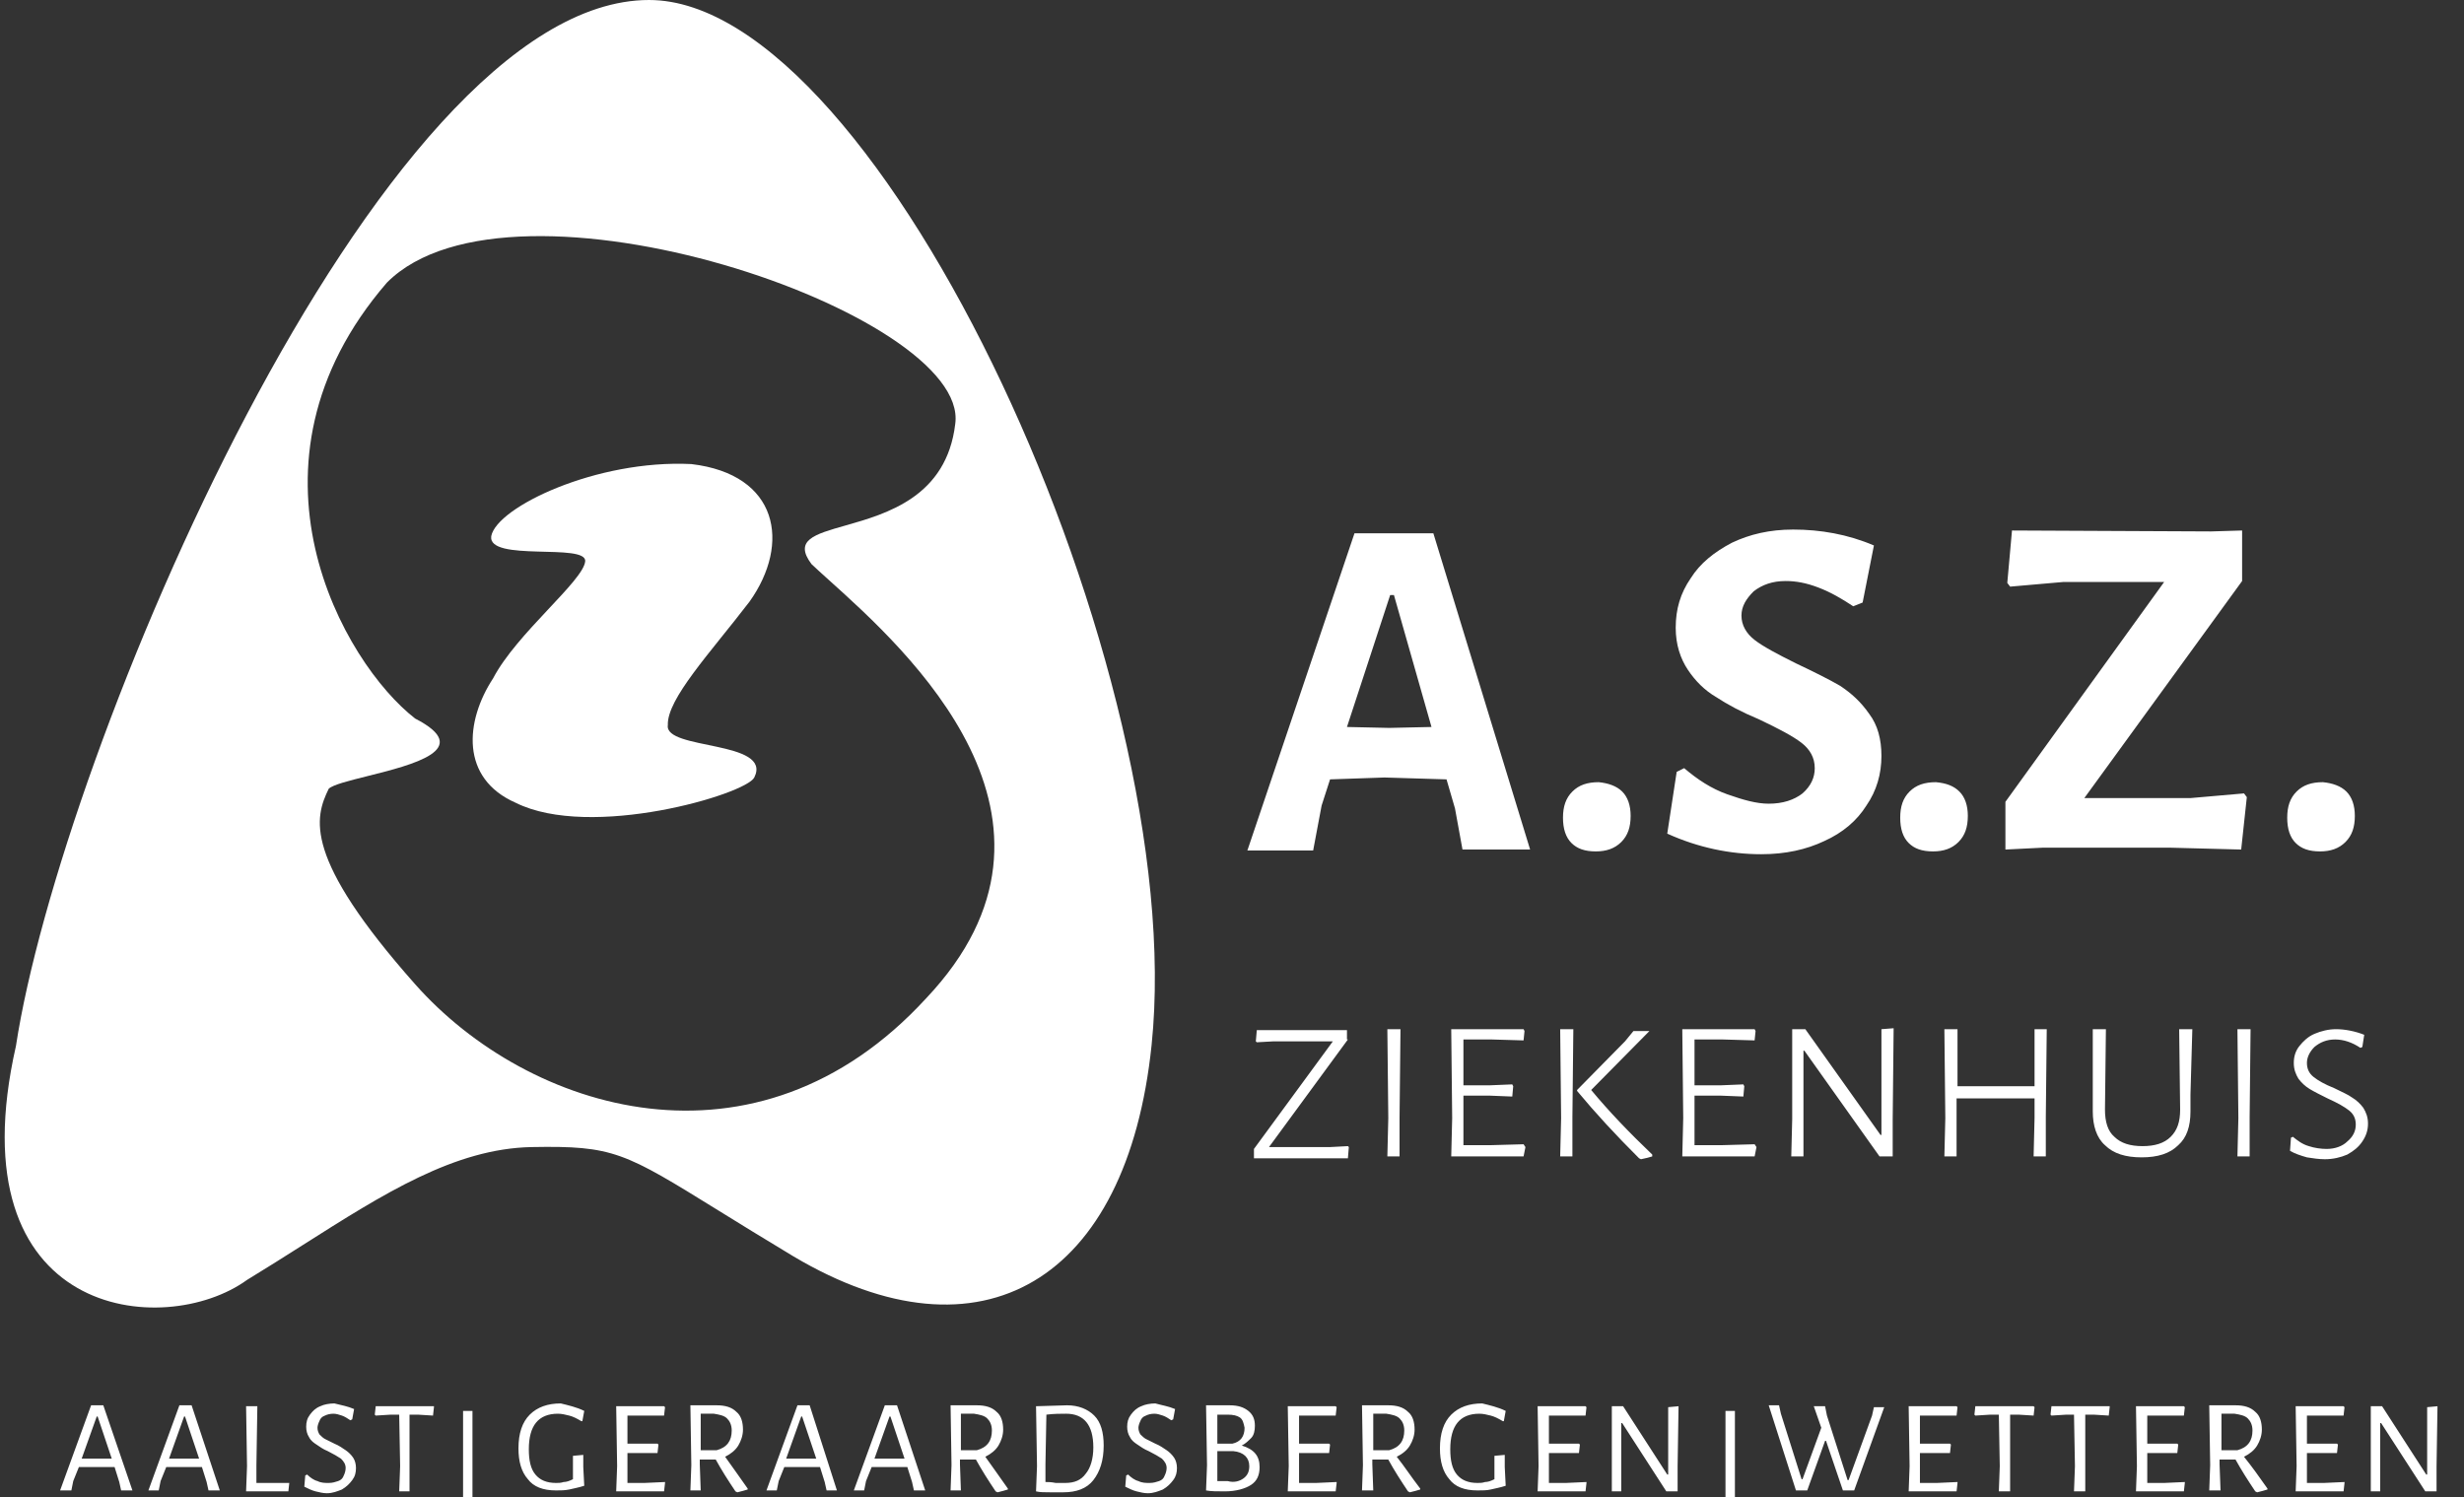 <svg width="79" height="48" viewBox="0 0 79 48" fill="none" xmlns="http://www.w3.org/2000/svg">
<rect x="0" y="0" width="79" height="48" fill="#333333" stroke="none"/>
<path fill-rule="evenodd" clip-rule="evenodd" d="M25.448 40.29C31.471 43.86 36.139 41.07 36.922 33.51C38.156 21.6 28.248 0 20.81 0C12.076 0 1.927 24.24 0.511 33.54C-1.476 42.3 5.27 42.96 7.92 41.04C8.536 40.665 9.129 40.289 9.706 39.923C12.314 38.267 14.579 36.829 17.045 36.78C19.668 36.731 20.014 36.945 23.044 38.82C23.702 39.227 24.486 39.712 25.448 40.29ZM27.099 16.852C28.432 16.474 30.351 15.929 30.627 13.59C31.109 10.05 16.413 5.04 12.407 9.06C7.348 14.91 11.022 21.27 13.311 23.04C15.224 24.025 13.24 24.521 11.772 24.888C11.184 25.035 10.678 25.161 10.54 25.29C10.088 26.22 9.697 27.48 13.311 31.56C16.925 35.64 24.243 37.95 29.694 32.01C35.116 26.278 29.052 20.825 26.581 18.603C26.363 18.406 26.172 18.234 26.02 18.09C25.441 17.322 26.108 17.133 27.099 16.852Z" fill="white"/>
<path d="M22.165 14.88C24.966 15.21 25.357 17.43 24.032 19.29C22.767 20.94 21.382 22.41 21.412 23.25C21.291 24.06 24.785 23.73 24.183 24.93C23.912 25.47 18.942 26.94 16.533 25.74C14.756 24.96 14.907 23.13 15.81 21.75C16.563 20.31 18.701 18.63 18.762 18C18.822 17.4 15.63 18.03 15.75 17.19C15.931 16.26 19.123 14.73 22.165 14.88Z" fill="white"/>
<path d="M49.058 27.24H46.89L46.649 25.92L46.378 24.99L44.39 24.93L42.644 24.99L42.373 25.83L42.102 27.27H39.993L43.427 17.1H45.956L49.058 27.24ZM45.896 23.31L44.692 19.08H44.571L43.186 23.31L44.541 23.34L45.896 23.31ZM52.01 25.38C52.191 25.56 52.281 25.83 52.281 26.16C52.281 26.52 52.191 26.79 51.98 27C51.769 27.21 51.498 27.3 51.166 27.3C50.805 27.3 50.564 27.21 50.383 27.03C50.203 26.85 50.112 26.58 50.112 26.22C50.112 25.86 50.203 25.59 50.414 25.38C50.624 25.17 50.895 25.08 51.257 25.08C51.558 25.11 51.829 25.2 52.01 25.38ZM60.081 17.49L59.719 19.32L59.418 19.44C59.057 19.2 58.696 18.99 58.304 18.84C57.913 18.69 57.581 18.63 57.25 18.63C56.828 18.63 56.497 18.75 56.226 18.96C55.985 19.2 55.834 19.44 55.834 19.74C55.834 20.04 55.985 20.31 56.256 20.52C56.527 20.73 56.979 20.97 57.581 21.27C58.153 21.54 58.635 21.78 58.997 21.99C59.358 22.23 59.659 22.5 59.93 22.89C60.201 23.25 60.322 23.7 60.322 24.24C60.322 24.81 60.171 25.35 59.84 25.83C59.539 26.31 59.087 26.7 58.485 26.97C57.913 27.24 57.25 27.39 56.467 27.39C55.473 27.39 54.449 27.18 53.455 26.73L53.757 24.75L53.997 24.63C54.419 24.99 54.871 25.29 55.383 25.47C55.895 25.65 56.316 25.77 56.708 25.77C57.16 25.77 57.521 25.65 57.792 25.44C58.063 25.2 58.184 24.93 58.184 24.63C58.184 24.3 58.033 24.03 57.762 23.82C57.491 23.61 57.039 23.37 56.407 23.07C55.834 22.83 55.383 22.59 55.021 22.35C54.66 22.14 54.359 21.84 54.118 21.48C53.877 21.12 53.726 20.67 53.726 20.13C53.726 19.53 53.877 19.02 54.208 18.54C54.509 18.06 54.961 17.7 55.533 17.4C56.105 17.13 56.738 16.98 57.491 16.98C58.364 16.98 59.238 17.13 60.081 17.49ZM62.821 25.38C63.002 25.56 63.092 25.83 63.092 26.16C63.092 26.52 63.002 26.79 62.791 27C62.581 27.21 62.309 27.3 61.978 27.3C61.617 27.3 61.376 27.21 61.195 27.03C61.014 26.85 60.924 26.58 60.924 26.22C60.924 25.86 61.014 25.59 61.225 25.38C61.436 25.17 61.707 25.08 62.069 25.08C62.4 25.11 62.641 25.2 62.821 25.38ZM71.886 18.63L66.827 25.59H70.23L71.947 25.44L72.037 25.56L71.856 27.24L69.567 27.18H65.502L64.297 27.24V25.71L69.387 18.66H66.164L64.448 18.81L64.357 18.69L64.508 17.01L70.892 17.04L71.886 17.01V18.63ZM75.229 25.38C75.41 25.56 75.5 25.83 75.5 26.16C75.5 26.52 75.41 26.79 75.199 27C74.988 27.21 74.717 27.3 74.386 27.3C74.025 27.3 73.784 27.21 73.603 27.03C73.422 26.85 73.332 26.58 73.332 26.22C73.332 25.86 73.422 25.59 73.633 25.38C73.844 25.17 74.115 25.08 74.476 25.08C74.778 25.11 75.049 25.2 75.229 25.38ZM43.216 33.33L40.686 36.78H42.644L43.216 36.75L43.246 36.78L43.216 37.14H40.204V36.84L42.734 33.39H40.837L40.295 33.42L40.264 33.39L40.295 33.03H43.186V33.33H43.216ZM44.872 35.82V37.08H44.481L44.511 35.85L44.481 33H44.902L44.872 35.82ZM48.908 36.78L48.848 37.08H46.529L46.559 35.85L46.529 33H48.848L48.878 33.06L48.848 33.36L47.824 33.33H46.92V34.8H47.763L48.486 34.77L48.516 34.83L48.486 35.16L47.733 35.13H46.92V36.72H47.763L48.848 36.69L48.908 36.78ZM50.414 35.82V37.08H50.022L50.052 35.85L50.022 33H50.444L50.414 35.82ZM51.016 34.95C51.588 35.64 52.251 36.33 52.974 37.02V37.08C52.883 37.11 52.763 37.14 52.612 37.17L52.552 37.14C51.799 36.39 51.136 35.67 50.564 34.98V34.95L52.1 33.39L52.371 33.06H52.883L51.016 34.95ZM56.316 36.78L56.256 37.08H53.937L53.967 35.85L53.937 33H56.256L56.286 33.06L56.256 33.36L55.232 33.33H54.329V34.8H55.172L55.895 34.77L55.925 34.83L55.895 35.16L55.142 35.13H54.329V36.72H55.172L56.256 36.69L56.316 36.78ZM60.683 35.91V37.08H60.261L57.852 33.69H57.822V37.08H57.431L57.461 35.88V33H57.882L60.292 36.39H60.322V33L60.713 32.97L60.683 35.91ZM65.592 35.82V37.08H65.201L65.231 35.85V35.22H62.731V37.08H62.34L62.37 35.85L62.34 33H62.761V34.83H65.231V33H65.622L65.592 35.82ZM70.23 35.1V35.64C70.23 36.12 70.109 36.48 69.838 36.72C69.567 36.99 69.176 37.11 68.664 37.11C68.152 37.11 67.76 36.99 67.489 36.72C67.218 36.48 67.098 36.09 67.098 35.64V33H67.519L67.489 35.58C67.489 35.97 67.58 36.27 67.79 36.45C68.001 36.66 68.302 36.75 68.694 36.75C69.085 36.75 69.387 36.66 69.597 36.45C69.808 36.24 69.899 35.97 69.899 35.58L69.868 33H70.29L70.23 35.1ZM72.127 35.82V37.08H71.736L71.766 35.85L71.736 33H72.157L72.127 35.82ZM75.801 33.18L75.741 33.57L75.681 33.6C75.41 33.42 75.139 33.33 74.868 33.33C74.597 33.33 74.386 33.42 74.205 33.57C74.055 33.72 73.964 33.9 73.964 34.08C73.964 34.26 74.025 34.41 74.175 34.53C74.326 34.65 74.537 34.77 74.838 34.89C75.079 35.01 75.289 35.1 75.41 35.19C75.561 35.28 75.681 35.4 75.771 35.52C75.862 35.67 75.922 35.82 75.922 36.03C75.922 36.24 75.862 36.42 75.741 36.6C75.621 36.78 75.47 36.9 75.259 37.02C75.049 37.11 74.808 37.17 74.537 37.17C74.356 37.17 74.145 37.14 73.964 37.11C73.754 37.05 73.573 36.99 73.422 36.9L73.452 36.48L73.513 36.45C73.663 36.57 73.814 36.69 74.025 36.75C74.205 36.81 74.416 36.84 74.597 36.84C74.868 36.84 75.109 36.75 75.259 36.6C75.44 36.45 75.53 36.27 75.53 36.06C75.53 35.88 75.47 35.73 75.32 35.61C75.169 35.49 74.958 35.37 74.627 35.22C74.386 35.1 74.205 35.01 74.055 34.92C73.904 34.83 73.784 34.71 73.693 34.59C73.603 34.44 73.543 34.29 73.543 34.08C73.543 33.87 73.603 33.69 73.723 33.54C73.844 33.39 73.994 33.24 74.205 33.15C74.416 33.06 74.657 33 74.898 33C75.169 33 75.5 33.06 75.801 33.18Z" fill="white"/>
<path d="M4.246 47.79H3.884L3.824 47.52L3.674 47.04H2.529L2.348 47.49L2.288 47.79H1.927L2.921 45.06H3.312L4.246 47.79ZM3.583 46.77L3.131 45.42H3.101L2.619 46.77H3.583ZM7.047 47.79H6.685L6.625 47.52L6.474 47.04H5.33L5.149 47.49L5.089 47.79H4.758L5.752 45.06H6.143L7.047 47.79ZM6.384 46.77L5.932 45.42H5.902L5.42 46.77H6.384ZM9.275 47.55L9.245 47.82H7.89L7.92 47.01L7.89 45.09H8.251L8.221 46.98V47.55H9.275ZM11.353 45.18L11.293 45.51L11.233 45.54C11.142 45.48 11.052 45.42 10.962 45.39C10.871 45.36 10.781 45.33 10.691 45.33C10.57 45.33 10.48 45.36 10.419 45.39C10.329 45.42 10.269 45.48 10.239 45.57C10.209 45.63 10.179 45.72 10.179 45.78C10.179 45.87 10.209 45.93 10.239 45.99C10.299 46.05 10.359 46.11 10.419 46.14L10.721 46.29C10.871 46.35 10.992 46.44 11.082 46.5C11.172 46.56 11.263 46.65 11.323 46.74C11.383 46.83 11.413 46.95 11.413 47.07C11.413 47.22 11.383 47.34 11.293 47.46C11.203 47.58 11.112 47.67 10.962 47.76C10.811 47.82 10.661 47.88 10.48 47.88C10.359 47.88 10.239 47.85 10.118 47.82C9.998 47.79 9.877 47.73 9.757 47.67L9.787 47.31L9.847 47.28C9.938 47.37 10.058 47.46 10.179 47.49C10.299 47.55 10.419 47.55 10.54 47.55C10.661 47.55 10.751 47.52 10.841 47.49C10.931 47.46 10.992 47.4 11.022 47.31C11.052 47.25 11.082 47.16 11.082 47.07C11.082 46.95 11.022 46.86 10.931 46.77C10.841 46.71 10.691 46.62 10.51 46.53C10.359 46.47 10.239 46.38 10.149 46.32C10.058 46.26 9.968 46.2 9.908 46.08C9.847 45.99 9.817 45.87 9.817 45.75C9.817 45.6 9.847 45.48 9.938 45.36C10.028 45.24 10.118 45.15 10.269 45.09C10.389 45.03 10.57 45 10.721 45C10.962 45.06 11.142 45.09 11.353 45.18ZM13.913 45.12L13.883 45.39L13.401 45.36H13.13V47.82H12.799L12.829 47.01L12.799 45.36H12.528L12.046 45.39L12.016 45.36L12.046 45.09H13.913V45.12ZM18.732 45.24L18.671 45.57H18.641C18.491 45.48 18.37 45.42 18.25 45.39C18.129 45.36 18.009 45.33 17.888 45.33C17.256 45.33 16.955 45.72 16.955 46.47C16.955 46.83 17.015 47.1 17.166 47.28C17.316 47.46 17.527 47.55 17.828 47.55C17.918 47.55 17.979 47.55 18.069 47.52C18.159 47.52 18.25 47.49 18.37 47.43V46.68L18.701 46.65V47.04L18.732 47.64C18.551 47.7 18.37 47.73 18.25 47.76C18.099 47.79 17.979 47.79 17.828 47.79C17.407 47.79 17.105 47.67 16.925 47.43C16.714 47.19 16.623 46.86 16.623 46.44C16.623 45.96 16.744 45.6 16.985 45.36C17.226 45.12 17.557 45 17.979 45C18.22 45.06 18.491 45.12 18.732 45.24ZM21.322 47.55L21.291 47.82H19.756L19.786 47.01L19.756 45.09H21.291L21.322 45.12L21.291 45.39H20.117V46.29H21.081L21.111 46.32L21.081 46.59H20.117V47.55H20.659L21.322 47.52V47.55ZM23.972 47.73V47.76C23.881 47.79 23.761 47.82 23.64 47.85L23.58 47.82C23.339 47.46 23.128 47.13 22.948 46.8H22.436V46.95L22.466 47.79H22.135L22.165 46.98L22.135 45.06H22.978C23.249 45.06 23.46 45.12 23.61 45.27C23.761 45.39 23.821 45.6 23.821 45.84C23.821 46.02 23.761 46.2 23.671 46.35C23.58 46.5 23.43 46.62 23.249 46.71C23.46 47.01 23.701 47.34 23.972 47.73ZM22.466 46.5H22.978C23.309 46.41 23.46 46.2 23.46 45.87C23.46 45.69 23.399 45.57 23.309 45.48C23.219 45.39 23.068 45.36 22.888 45.33H22.466V46.5ZM26.833 47.79H26.502L26.441 47.52L26.291 47.04H25.146L24.966 47.49L24.905 47.79H24.574L25.568 45.06H25.959L26.833 47.79ZM26.17 46.77L25.718 45.42H25.688L25.206 46.77H26.17ZM29.664 47.79H29.302L29.242 47.52L29.091 47.04H27.947L27.766 47.49L27.706 47.79H27.375L28.369 45.06H28.76L29.664 47.79ZM29.001 46.77L28.549 45.42H28.519L28.037 46.77H29.001ZM32.314 47.73V47.76C32.224 47.79 32.103 47.82 31.983 47.85L31.922 47.82C31.681 47.46 31.471 47.13 31.29 46.8H30.778V46.95L30.808 47.79H30.477L30.507 46.98L30.477 45.06H31.32C31.591 45.06 31.802 45.12 31.953 45.27C32.103 45.39 32.163 45.6 32.163 45.84C32.163 46.02 32.103 46.2 32.013 46.35C31.922 46.5 31.772 46.62 31.591 46.71C31.802 47.01 32.043 47.34 32.314 47.73ZM30.808 46.5H31.32C31.651 46.41 31.802 46.2 31.802 45.87C31.802 45.69 31.742 45.57 31.651 45.48C31.561 45.39 31.41 45.36 31.23 45.33H30.808V46.5ZM35.084 45.39C35.295 45.6 35.386 45.93 35.386 46.35C35.386 46.83 35.265 47.19 35.054 47.46C34.844 47.73 34.512 47.85 34.091 47.85H33.669C33.488 47.85 33.338 47.85 33.217 47.82L33.248 47.01L33.217 45.09L34.211 45.06C34.573 45.06 34.874 45.18 35.084 45.39ZM34.813 47.25C34.964 47.07 35.054 46.77 35.054 46.41C35.054 45.69 34.753 45.33 34.181 45.33C34 45.33 33.789 45.33 33.549 45.36L33.519 46.95V47.52C33.609 47.52 33.699 47.52 33.85 47.55H34.151C34.452 47.55 34.663 47.46 34.813 47.25ZM37.675 45.18L37.614 45.51L37.554 45.54C37.464 45.48 37.373 45.42 37.283 45.39C37.193 45.36 37.102 45.33 37.012 45.33C36.892 45.33 36.801 45.36 36.741 45.39C36.651 45.42 36.59 45.48 36.56 45.57C36.53 45.63 36.5 45.72 36.5 45.78C36.5 45.87 36.53 45.93 36.56 45.99C36.62 46.05 36.681 46.11 36.741 46.14L37.042 46.29C37.193 46.35 37.313 46.44 37.404 46.5C37.494 46.56 37.584 46.65 37.644 46.74C37.705 46.83 37.735 46.95 37.735 47.07C37.735 47.22 37.705 47.34 37.614 47.46C37.524 47.58 37.434 47.67 37.283 47.76C37.132 47.82 36.982 47.88 36.801 47.88C36.681 47.88 36.56 47.85 36.44 47.82C36.319 47.79 36.199 47.73 36.078 47.67L36.108 47.31L36.169 47.28C36.259 47.37 36.38 47.46 36.5 47.49C36.62 47.55 36.741 47.55 36.861 47.55C36.982 47.55 37.072 47.52 37.163 47.49C37.253 47.46 37.313 47.4 37.343 47.31C37.373 47.25 37.404 47.16 37.404 47.07C37.404 46.95 37.343 46.86 37.253 46.77C37.163 46.71 37.012 46.62 36.831 46.53C36.681 46.47 36.56 46.38 36.47 46.32C36.38 46.26 36.289 46.2 36.229 46.08C36.169 45.99 36.139 45.87 36.139 45.75C36.139 45.6 36.169 45.48 36.259 45.36C36.349 45.24 36.44 45.15 36.59 45.09C36.711 45.03 36.892 45 37.042 45C37.253 45.06 37.464 45.09 37.675 45.18ZM40.385 47.04C40.385 47.31 40.295 47.49 40.114 47.61C39.933 47.73 39.632 47.82 39.271 47.82C39.03 47.82 38.819 47.82 38.668 47.79L38.699 46.98L38.668 45.06H39.421C39.692 45.06 39.873 45.12 40.024 45.24C40.174 45.36 40.234 45.51 40.234 45.72C40.234 45.87 40.204 46.02 40.114 46.11C40.024 46.2 39.933 46.29 39.813 46.35C40.204 46.47 40.385 46.68 40.385 47.04ZM39.873 47.4C39.993 47.31 40.054 47.19 40.054 47.01C40.054 46.74 39.873 46.56 39.542 46.53H39.03V47.49H39.361C39.572 47.55 39.752 47.49 39.873 47.4ZM39.752 45.45C39.662 45.39 39.542 45.36 39.361 45.36H39.03V46.29H39.512C39.783 46.23 39.903 46.05 39.903 45.78C39.873 45.63 39.843 45.51 39.752 45.45ZM42.855 47.55L42.824 47.82H41.288L41.319 47.01L41.288 45.09H42.824L42.855 45.12L42.824 45.39H41.65V46.29H42.614L42.644 46.32L42.614 46.59H41.65V47.55H42.192L42.855 47.52V47.55ZM45.535 47.73V47.76C45.444 47.79 45.324 47.82 45.203 47.85L45.143 47.82C44.902 47.46 44.691 47.13 44.511 46.8H43.999V46.95L44.029 47.79H43.668L43.698 46.98L43.668 45.06H44.511C44.782 45.06 44.993 45.12 45.143 45.27C45.294 45.39 45.354 45.6 45.354 45.84C45.354 46.02 45.294 46.2 45.203 46.35C45.113 46.5 44.963 46.62 44.782 46.71C45.023 47.01 45.234 47.34 45.535 47.73ZM44.029 46.5H44.541C44.872 46.41 45.023 46.2 45.023 45.87C45.023 45.69 44.963 45.57 44.872 45.48C44.782 45.39 44.631 45.36 44.451 45.33H44.029V46.5ZM48.275 45.24L48.215 45.57H48.185C48.034 45.48 47.914 45.42 47.794 45.39C47.673 45.36 47.553 45.33 47.432 45.33C46.8 45.33 46.498 45.72 46.498 46.47C46.498 46.83 46.559 47.1 46.709 47.28C46.86 47.46 47.071 47.55 47.372 47.55C47.462 47.55 47.522 47.55 47.613 47.52C47.703 47.52 47.794 47.49 47.914 47.43V46.68L48.245 46.65V47.04L48.275 47.64C48.095 47.7 47.914 47.73 47.794 47.76C47.673 47.79 47.522 47.79 47.372 47.79C46.95 47.79 46.649 47.67 46.468 47.43C46.258 47.19 46.167 46.86 46.167 46.44C46.167 45.96 46.288 45.6 46.529 45.36C46.77 45.12 47.101 45 47.522 45C47.763 45.06 48.034 45.12 48.275 45.24ZM50.865 47.55L50.835 47.82H49.299L49.329 47.01L49.299 45.09H50.835L50.865 45.12L50.835 45.39H49.661V46.29H50.624L50.654 46.32L50.624 46.59H49.661V47.55H50.203L50.865 47.52V47.55ZM53.787 47.01V47.82H53.425L52.01 45.63H51.98V47.82H51.678V45.09H52.04L53.455 47.28H53.485V45.12L53.817 45.09L53.787 47.01ZM59.448 47.79H59.087L58.545 46.2H58.515L57.943 47.79H57.581L56.708 45.06H57.039L57.099 45.33L57.762 47.43H57.792L58.394 45.78L58.153 45.09H58.515L58.575 45.39L59.238 47.46H59.268L60.021 45.39L60.081 45.12H60.412L59.448 47.79ZM62.761 47.55L62.731 47.82H61.195L61.225 47.01L61.195 45.09H62.731L62.761 45.12L62.731 45.39H61.556V46.29H62.52L62.55 46.32L62.52 46.59H61.556V47.55H62.099L62.761 47.52V47.55ZM65.231 45.12L65.201 45.39L64.719 45.36H64.448V47.82H64.086L64.116 47.01L64.086 45.36H63.815L63.333 45.39L63.303 45.36L63.333 45.09H65.201L65.231 45.12ZM67.64 45.12L67.61 45.39L67.128 45.36H66.857V47.82H66.496L66.526 47.01L66.496 45.36H66.255L65.773 45.39L65.743 45.36L65.773 45.09H67.64V45.12ZM70.049 47.55L70.019 47.82H68.483L68.513 47.01L68.483 45.09H70.019L70.049 45.12L70.019 45.39H68.845V46.29H69.808L69.838 46.32L69.808 46.59H68.845V47.55H69.387L70.049 47.52V47.55ZM72.699 47.73V47.76C72.609 47.79 72.489 47.82 72.368 47.85L72.308 47.82C72.067 47.46 71.856 47.13 71.675 46.8H71.163V46.95L71.194 47.79H70.832L70.862 46.98L70.832 45.06H71.675C71.947 45.06 72.157 45.12 72.308 45.27C72.459 45.39 72.519 45.6 72.519 45.84C72.519 46.02 72.459 46.2 72.368 46.35C72.278 46.5 72.127 46.62 71.947 46.71C72.187 47.01 72.428 47.34 72.699 47.73ZM71.224 46.5H71.736C72.067 46.41 72.218 46.2 72.218 45.87C72.218 45.69 72.157 45.57 72.067 45.48C71.977 45.39 71.826 45.36 71.645 45.33H71.224V46.5ZM75.169 47.55L75.139 47.82H73.603L73.633 47.01L73.603 45.09H75.139L75.169 45.12L75.139 45.39H73.964V46.29H74.928L74.958 46.32L74.928 46.59H73.964V47.55H74.506L75.169 47.52V47.55ZM78.12 47.01V47.82H77.759L76.343 45.63H76.313V47.82H76.012V45.09H76.374L77.789 47.28H77.819V45.12L78.15 45.09L78.12 47.01Z" fill="white"/>
<path d="M15.148 48H14.847V45.24H15.148V48ZM55.624 45.24H55.322V48H55.624V45.24Z" fill="white"/>
</svg>
